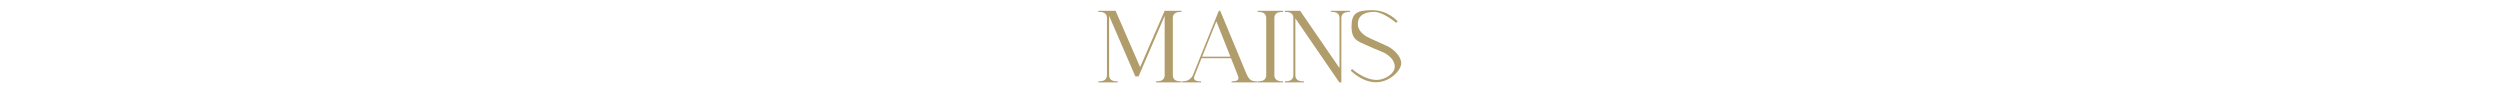<?xml version="1.0" encoding="UTF-8"?> <svg xmlns="http://www.w3.org/2000/svg" xmlns:xlink="http://www.w3.org/1999/xlink" id="Layer_1" data-name="Layer 1" version="1.1" viewBox="0 0 1620 60"><defs><style> .cls-1 { fill: #b19d6b; } .cls-1, .cls-2 { stroke-width: 0px; } .cls-3 { clip-path: url(#clippath); } .cls-2 { fill: none; } </style><clipPath id="clippath"><rect class="cls-2" x="711.8" y="6.6" width="196.4" height="46.8"></rect></clipPath></defs><g class="cls-3"><path class="cls-1" d="M898.6,29.7c-3-1.3-7.4-3.4-10-4.5-3.2-1.4-8.7-4.2-8.7-9.7s4.4-7.8,10.5-7.8,14.3,7.1,14.3,7.1l1-.9s-6-7.3-16.5-7.3-13.4,2.3-13.4,10.7,4,9.4,9.3,11.8c3.1,1.4,7.2,3.2,10.3,4.4,3.9,1.6,8.4,5,8.4,9.7s-6.7,8.6-11.6,8.6c-8.3,0-16.1-7.1-16.1-7.1l-.8,1.1s7.3,7.5,16.3,7.5,16.4-7.7,16.4-12.3-5.1-9.4-9.6-11.4M862.4,7v.7c1.1,0,2,0,2.8.3,1.7.3,2.8,1.8,2.8,3.5v32.6l-25.5-37.1h-10v.7c1.1,0,2,0,2.8.3,1.7.3,2.8,1.8,2.8,3.5v37.4c0,1.7-1.2,3.2-2.9,3.5-.8.2-1.7.3-2.7.3v.7h12.5v-.7c-1.1,0-2,0-2.8-.3-1.7-.3-2.8-1.8-2.8-3.5V11.9l28.5,41.5h1.3V11.5c0-1.7,1.2-3.2,2.9-3.5.8-.2,1.7-.3,2.7-.3v-.7h-12.6.2ZM828.6,8c.8-.2,1.7-.3,2.8-.3v-.7h-16.5v.7c1,0,2,0,2.7.3,1.7.3,2.9,1.8,2.9,3.5v37.4c0,1.7-1.2,3.2-2.8,3.5-.8.2-1.7.3-2.8.3v.7h16.5v-.7c-1,0-2,0-2.7-.3-1.7-.3-2.9-1.8-2.9-3.5V11.5c0-1.7,1.2-3.2,2.8-3.5M779,36.7c4.1-10.2,9.2-22.9,9.2-22.9,0,0,5,12.6,9.1,22.9h-18.3ZM811.8,52.4c-1.7-.3-3.2-2.3-4-4.3-1.5-3.5-17.1-41.1-17.1-41.1h-.9s-16.1,40-16.7,41.5c-.8,2-2.7,3.5-4.4,3.9-.8.2-1.7.3-2.7.3v.7h12.3v-.7c-1.1,0-2,0-2.8-.3-2.1-.4-1.9-2.2-1.5-3.1.3-.8,2.3-5.7,4.6-11.6h19.1c2,5.1,3.8,9.6,4.5,11.4.6,1.6.3,3-1.3,3.3-.8.2-1.7.3-2.8.3v.7h16.5v-.7c-1.1,0-2,0-2.7-.3M762.8,8c.8-.2,1.7-.3,2.8-.3v-.7h-10.9l-15.9,36.5-15.9-36.5h-11.2v.7c1.1,0,2,0,2.8.3,1.7.3,2.8,1.8,2.8,3.5v37.4c0,1.7-1.2,3.2-2.8,3.5-.8.2-1.7.3-2.8.3v.7h12.6v-.7c-1.1,0-2,0-2.8-.3-1.7-.3-2.8-1.8-2.8-3.5V10.3l17,39.2h2.1l16.9-39.2v38.6c0,1.7-1.2,3.2-2.8,3.5-.8.2-1.7.3-2.8.3v.7h16.5v-.7c-1.1,0-2,0-2.8-.3-1.7-.3-2.8-1.8-2.8-3.5V11.5c0-1.7,1.2-3.2,2.8-3.5"></path></g></svg> 